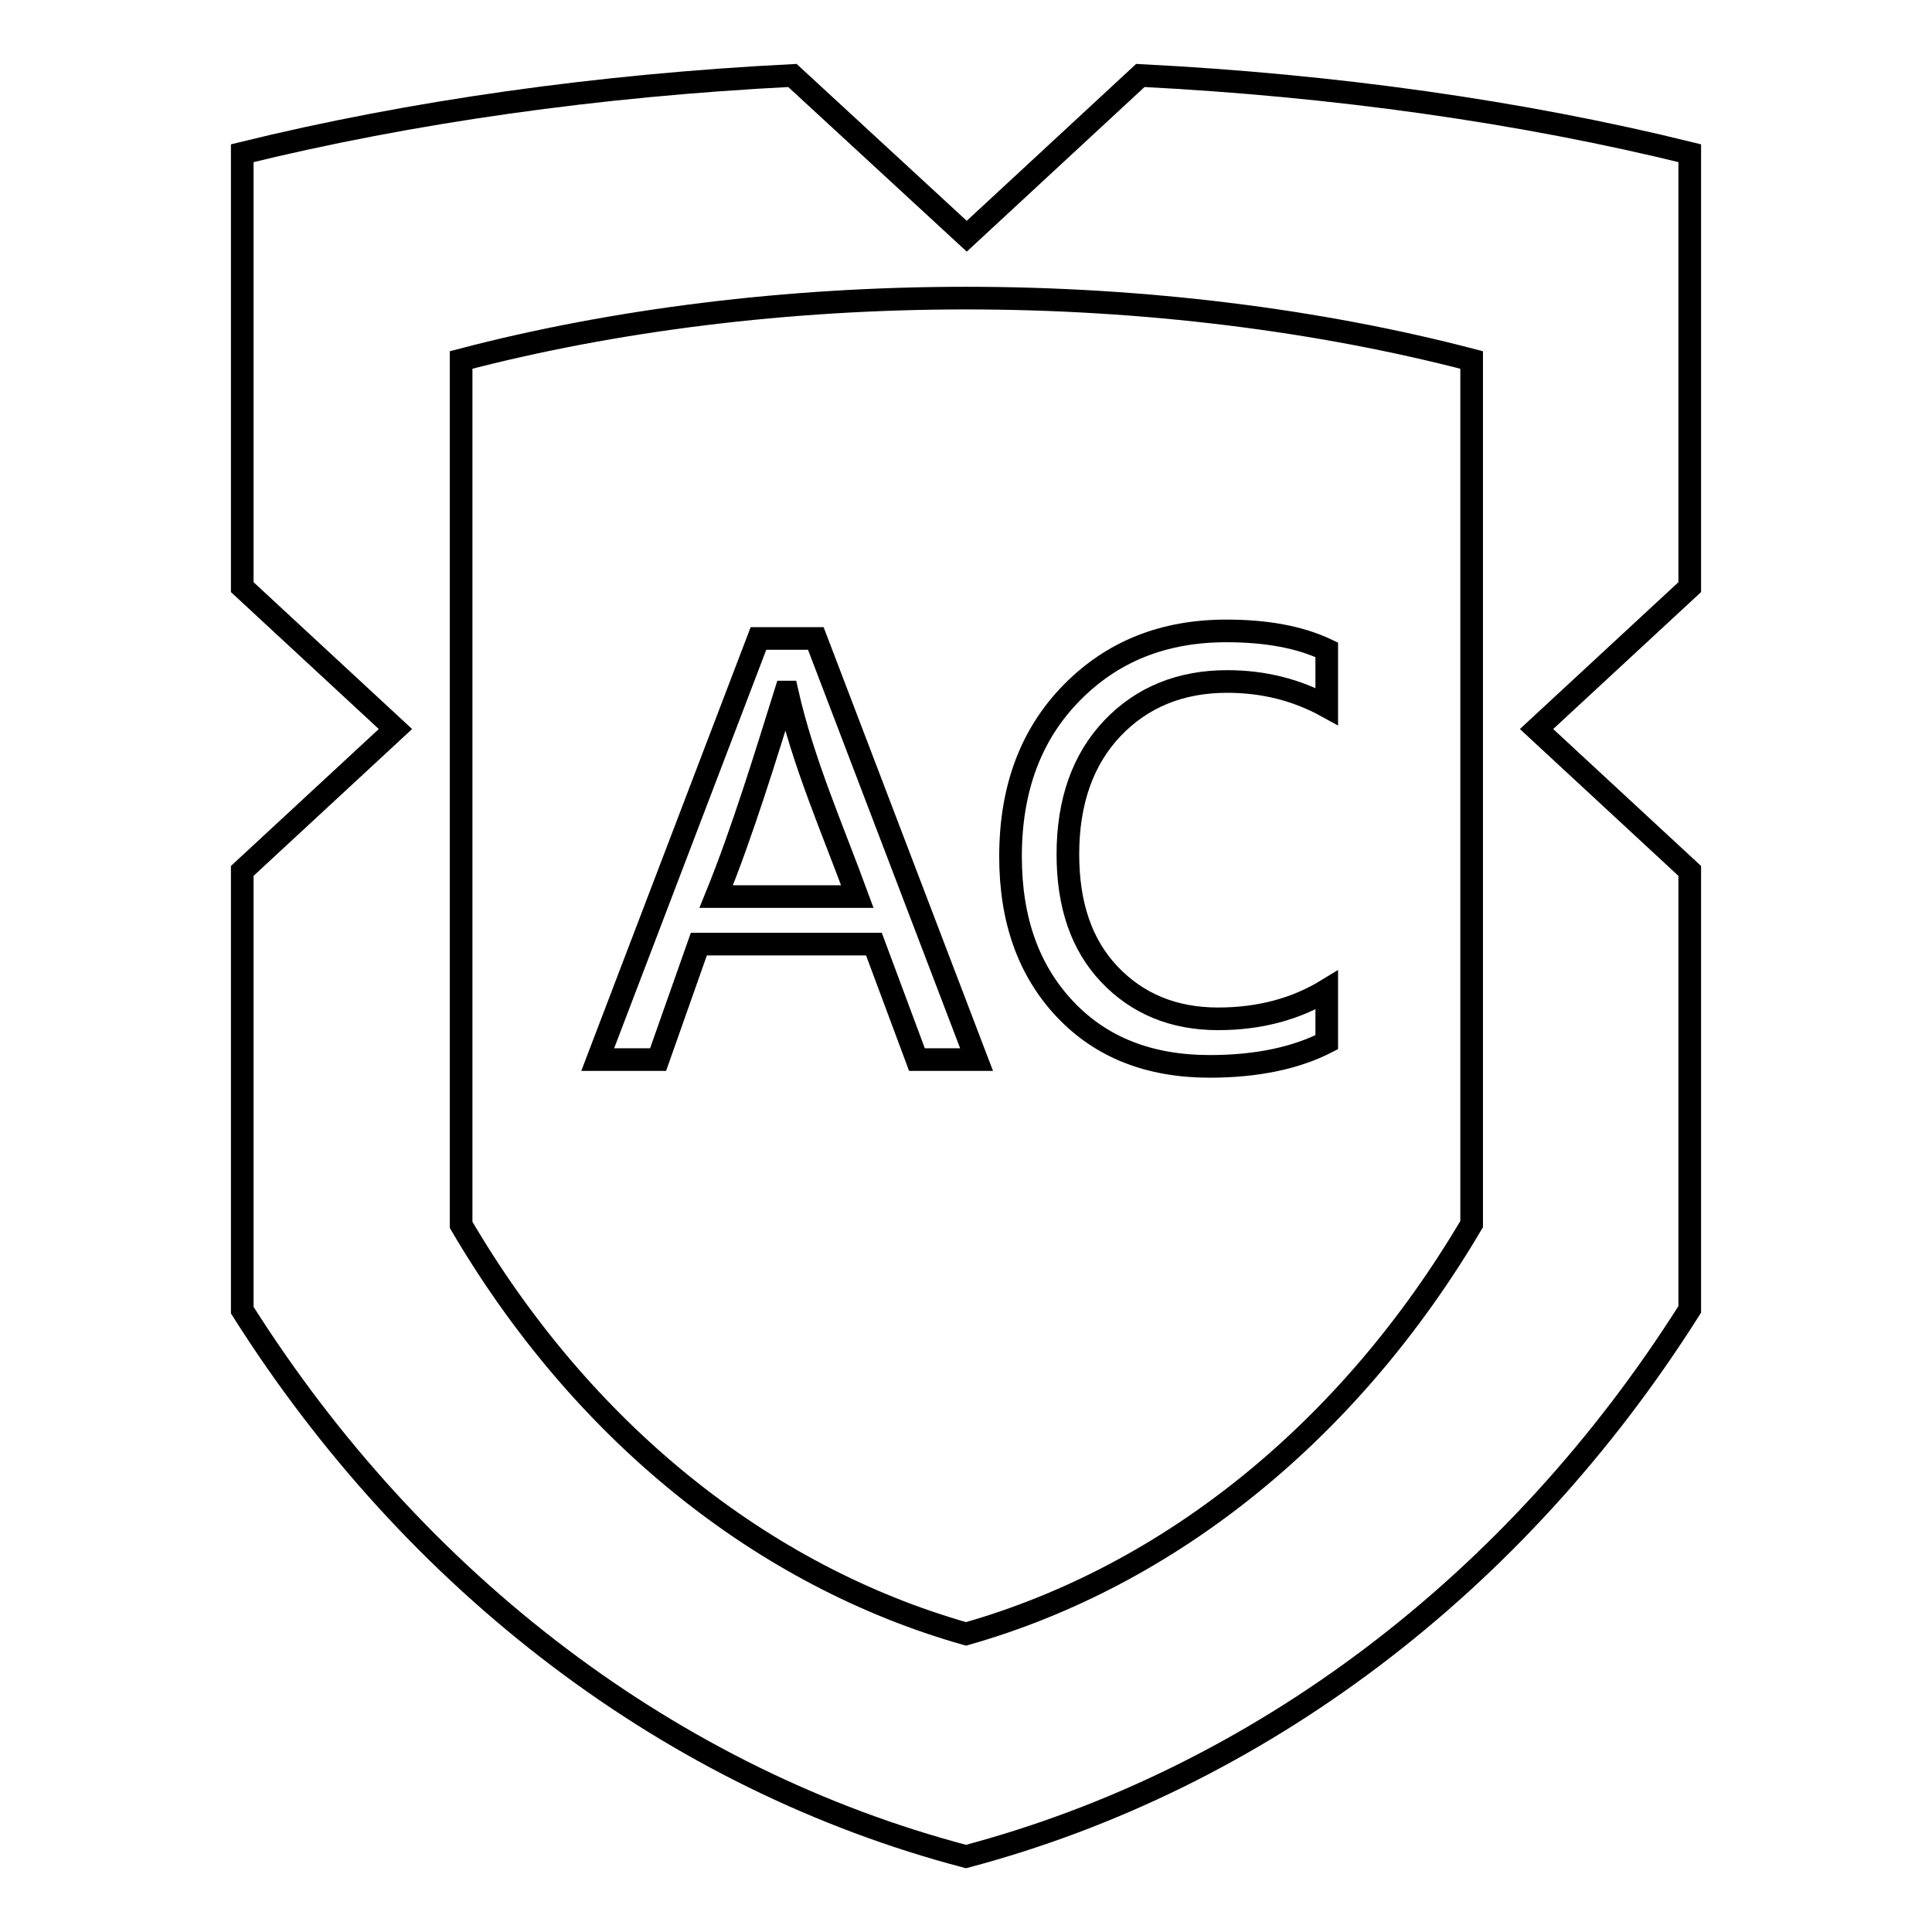 <?xml version="1.0" encoding="utf-8"?>
<!-- Svg Vector Icons : http://www.onlinewebfonts.com/icon -->
<!DOCTYPE svg PUBLIC "-//W3C//DTD SVG 1.1//EN" "http://www.w3.org/Graphics/SVG/1.1/DTD/svg11.dtd">
<svg version="1.1" xmlns="http://www.w3.org/2000/svg" xmlns:xlink="http://www.w3.org/1999/xlink" x="0px" y="0px" viewBox="0 0 256 256" enable-background="new 0 0 256 256" xml:space="preserve">
<g><g><path stroke-width="3" fill-opacity="0" stroke="#000000"  d="M105,10c-25.7,1.3-50.5,4.8-72.9,10.3v57.5l20.3,18.8l-20.3,18.8v58.2c23,36.4,57.1,62.2,95.9,72.4c38.8-10.3,72.9-36.1,95.9-72.5v-58.1l-20.3-18.8l20.3-18.8V20.3c-22.3-5.5-47.1-9-72.8-10.3l-23,21.3L105,10z M128,39.5c23.6,0,46.7,2.9,67,8.2v114.5c-16.1,27.3-39.9,46.6-67,54.3c-27.1-7.7-50.9-26.9-66.9-54.2V47.7C81.3,42.4,104.4,39.5,128,39.5z M162.5,83.6c-8.3,0-15.1,2.7-20.5,8.2c-5.4,5.5-8.1,12.7-8.1,21.7c0,8.4,2.4,15.1,7.2,20.2c4.8,5.1,11.2,7.6,19.2,7.6c6.2,0,11.4-1.1,15.5-3.2v-6.9c-4.1,2.5-8.9,3.8-14.4,3.8c-5.9,0-10.7-2-14.4-5.9c-3.7-3.9-5.5-9.2-5.5-15.9c0-7,2-12.6,5.9-16.7c3.9-4.1,9-6.2,15.2-6.2c4.8,0,9.2,1.1,13.2,3.3v-7.5C172.2,84.4,167.8,83.6,162.5,83.6L162.5,83.6z M100.5,84.6l-21.3,55.8h8l5.4-15.3h23.2l5.7,15.3h7.9l-21.3-55.8H100.5z M104.1,91.7h0.2c2.1,9.3,6,18.1,9.3,27.1H94.9C98.4,110.2,101.5,100,104.1,91.7z"/></g></g>
</svg>